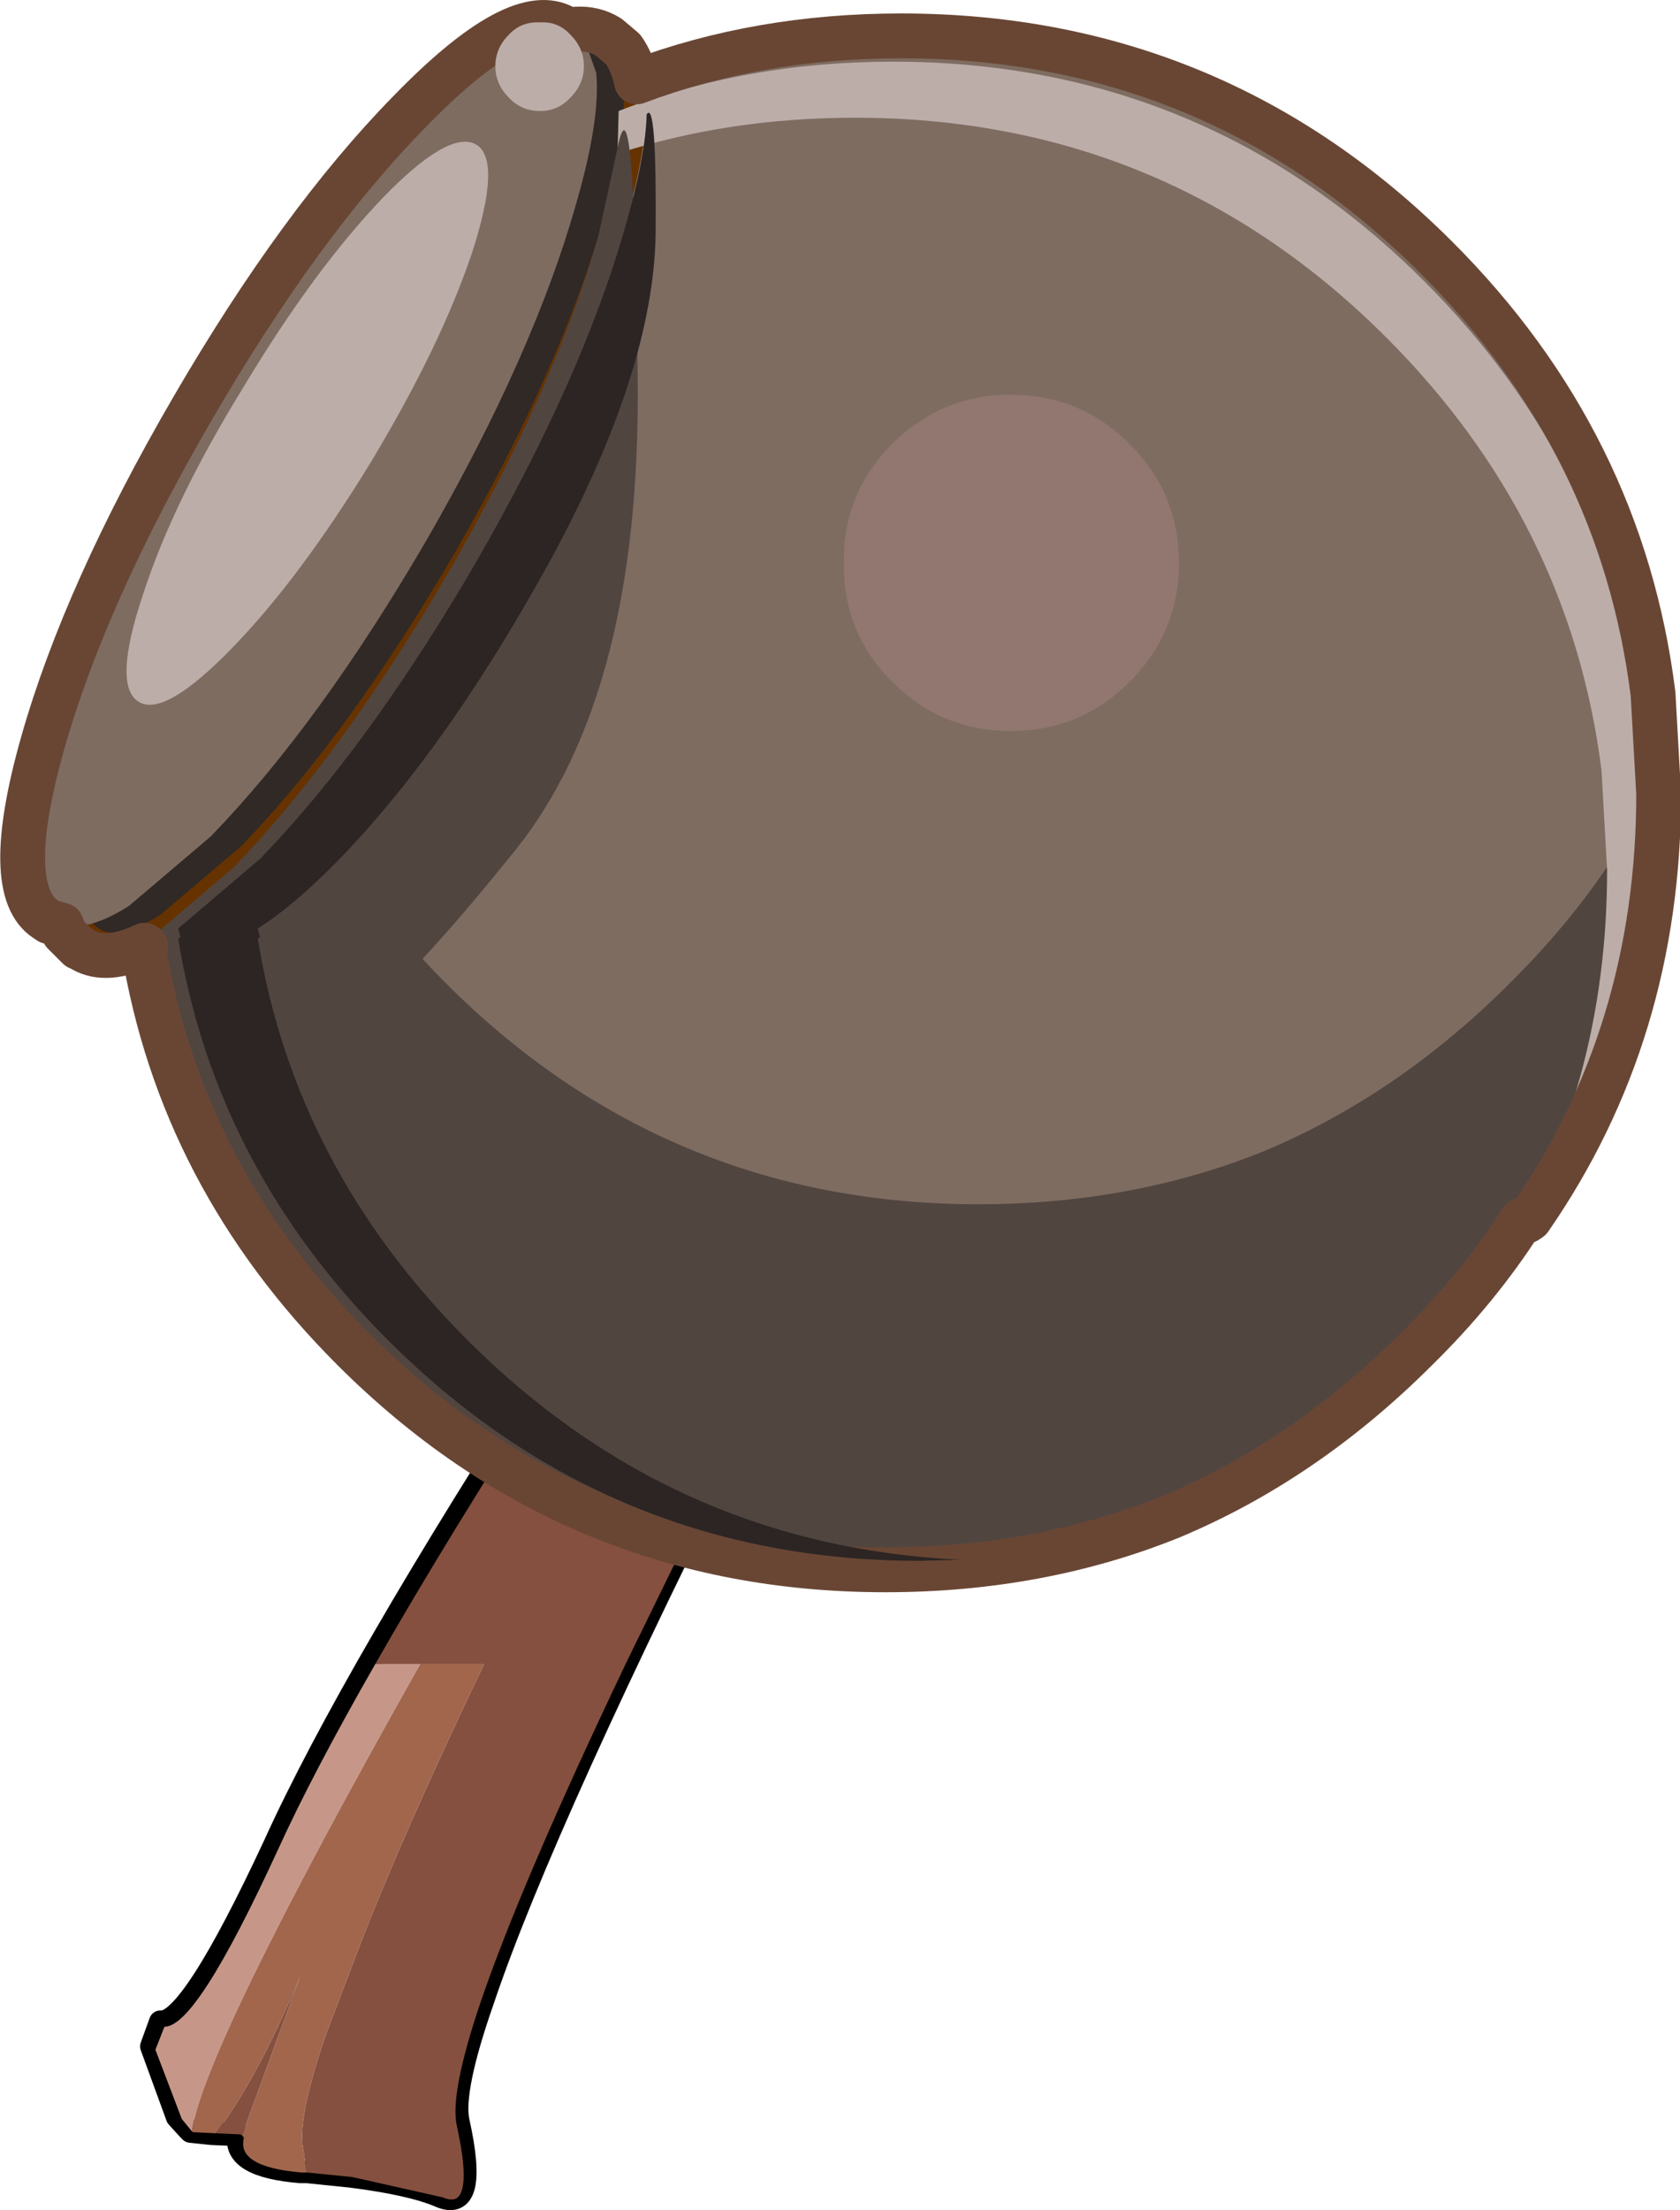 <?xml version="1.0"?>
<svg xmlns="http://www.w3.org/2000/svg" xmlns:xlink="http://www.w3.org/1999/xlink" width="38.9px" height="51.15px"><g transform="matrix(1, 0, 0, 1, -255.5, -174.75)"><use xlink:href="#object-0" width="75" height="98.55" transform="matrix(0.519, 0, 0, 0.519, 255.5, 174.75)"/></g><defs><g transform="matrix(1, 0, 0, 1, 1, 1)" id="object-0"><path fill="none" stroke="#000000" stroke-width="1" stroke-linecap="round" stroke-linejoin="round" d="M32.65 61.5Q23.25 80.15 20.55 88.2Q19.15 92.2 19.45 93.6Q20.35 97.65 18.65 96.95Q17.4 96.4 14.65 96.05L12.7 95.85L12.4 95.85Q9.35 95.6 9.65 94.2L7.5 94.05L7.4 93.95L6.9 93.4L5.75 90.25L6.15 89.15Q7.5 89.3 11.25 81.25Q14.7 73.65 23.95 59.35M9.65 94.2L8.45 94.15L7.5 94.05"/><path fill-rule="evenodd" fill="#85503f" stroke="none" d="M23.75 59.9L26.8 59.9L26.8 61.65L32.7 61.65L27.05 73.2Q22.35 83.05 20.55 88.35Q19.2 92.35 19.5 93.75Q20.4 97.8 18.7 97.1L14.7 96.2L12.7 96L12.55 94.95Q12.2 93.6 13.55 89.7L15.05 85.75Q17.05 80.6 20.6 73.2L17.75 73.2L15.6 73.2Q18.85 67.5 23.75 59.9M9.7 94.3L8.5 94.3Q10.5 91.7 12.4 87.1L9.75 94.35L9.7 94.3"/><path fill-rule="evenodd" fill="#c69788" stroke="none" d="M15.6 73.2L17.75 73.2Q7.8 90.85 7.55 94.2L7.45 94.1L7 93.55L5.8 90.4L6.25 89.25Q7.6 89.45 11.3 81.4Q12.85 78 15.6 73.2"/><path fill-rule="evenodd" fill="#a1664c" stroke="none" d="M17.75 73.2L20.6 73.2Q17.05 80.6 15.05 85.75L13.55 89.7Q12.2 93.6 12.55 94.95L12.7 96L12.45 96Q9.45 95.75 9.75 94.35L12.4 87.1Q10.5 91.7 8.5 94.3L7.55 94.2Q7.8 90.85 17.75 73.2"/><path fill="none" stroke="#000000" stroke-width="0.25" stroke-linecap="round" stroke-linejoin="round" d="M23.75 59.9Q18.85 67.5 15.6 73.2Q12.85 78 11.3 81.4Q7.6 89.45 6.25 89.25L5.8 90.4L7 93.55L7.45 94.1L7.55 94.2L8.5 94.3L9.7 94.3L7.55 94.2M12.7 96L14.7 96.2L18.7 97.1Q20.4 97.8 19.5 93.75Q19.2 92.35 20.55 88.35Q22.35 83.05 27.05 73.2L32.7 61.65M9.7 94.3L9.75 94.35Q9.45 95.75 12.45 96L12.7 96"/><path fill-rule="evenodd" fill="#7e6c61" stroke="none" d="M36.5 1L39.55 0.85Q53.45 0.85 63.25 10.65Q71.45 18.85 72.85 29.95L73.1 34.4Q73.1 48.3 63.25 58.1Q58.25 63.1 52.25 65.6Q46.4 67.95 39.55 67.95Q25.65 67.95 15.8 58.1L14.65 56.9Q8 49.6 6.45 40.2L10.1 37.1Q14.95 32.1 19.75 23.85Q24.5 15.6 26.4 8.9Q27.5 5.1 27.3 3.05Q31.6 1.35 36.5 1"/><path fill-rule="evenodd" fill="#302925" stroke="none" d="M6.45 40.2Q4.4 41.5 3.25 40.9L3.1 40.8Q1.1 39.5 2.95 32.95Q4.85 26.25 9.65 18Q14.45 9.75 19.3 4.8Q24.15 -0.2 26.25 1.05L26.75 1.5L27.3 3.05Q27.5 5.1 26.4 8.9Q24.5 15.6 19.75 23.85Q14.95 32.1 10.1 37.1L6.45 40.2"/><path fill="none" stroke="#694634" stroke-width="0.5" stroke-linecap="round" stroke-linejoin="round" d="M36.5 1L39.55 0.85Q53.45 0.85 63.25 10.65Q71.45 18.85 72.85 29.95L73.1 34.4Q73.1 48.3 63.25 58.1Q58.25 63.1 52.25 65.6Q46.4 67.95 39.55 67.95Q25.65 67.95 15.8 58.1L14.65 56.9Q8 49.6 6.45 40.2M27.3 3.05Q31.6 1.35 36.5 1"/><path fill="none" stroke="#663300" stroke-width="1" stroke-linecap="round" stroke-linejoin="round" d="M6.45 40.2Q4.4 41.5 3.25 40.9L3.1 40.8Q1.1 39.5 2.95 32.95Q4.85 26.25 9.65 18Q14.45 9.75 19.3 4.8Q24.15 -0.2 26.25 1.05L26.75 1.5L27.3 3.05Q27.5 5.1 26.4 8.9Q24.5 15.6 19.75 23.85Q14.95 32.1 10.1 37.1L6.45 40.2"/><path fill-rule="evenodd" fill="#7e6c61" stroke="none" d="M25.6 2.25Q25.8 4.3 24.7 8.1Q22.8 14.8 18.05 23.05Q13.25 31.3 8.4 36.3L4.75 39.4Q2.7 40.7 1.55 40.1L1.4 40Q-0.6 38.7 1.25 32.15Q3.15 25.45 7.95 17.2Q12.75 8.95 17.6 4Q22.45 -1 24.55 0.25L25.05 0.7L25.6 2.25"/><path fill-rule="evenodd" fill="#514540" stroke="none" d="M72.4 34.85L72.4 35.45Q72.4 49.35 62.55 59.15Q57.55 64.15 51.55 66.65Q45.7 69 38.85 69Q24.95 69 15.1 59.15Q7.4 51.45 5.75 41.25L9.4 38.15L12.65 34.45Q15 38.95 18.9 42.85Q28.75 52.7 42.65 52.7Q49.5 52.7 55.35 50.35Q61.35 47.85 66.35 42.85Q70.1 39.15 72.4 34.85"/><path fill-rule="evenodd" fill="#91776f" stroke="none" d="M49.4 29.4Q47.2 31.6 44.1 31.6Q41 31.6 38.8 29.4Q36.6 27.2 36.65 24.1Q36.6 21 38.8 18.8Q41 16.6 44.1 16.6Q47.2 16.6 49.4 18.8Q51.6 21 51.6 24.1Q51.6 27.2 49.4 29.4"/><path fill-rule="evenodd" fill="#bcada9" stroke="none" d="M26.55 5.85L26.6 3.95Q32.25 1.75 38.85 1.75Q52.75 1.75 62.55 11.55Q70.75 19.75 72.15 30.85L72.4 35.3Q72.4 46.5 66 55.05Q70.7 47.4 70.7 37.8L70.45 33.35Q69.05 22.25 60.85 14.05Q51.05 4.25 37.15 4.25Q31.5 4.25 26.55 5.85"/><path fill-rule="evenodd" fill="#514540" stroke="none" d="M27.45 15.9Q27.6 29.9 22 36.9Q16.4 43.85 15.05 44.05Q17.5 50.3 22.65 55.45Q32.5 65.3 46.4 65.3Q51.35 65.3 55.75 64.05Q53.7 65.3 51.55 66.2Q45.7 68.55 38.85 68.55Q24.95 68.55 15.1 58.7Q7.4 51 5.75 40.8L9.4 37.7Q14.25 32.7 19.05 24.45Q23.8 16.2 25.7 9.5L26.55 5.6Q27.3 1.85 27.45 15.9"/><path fill="none" stroke="#694634" stroke-width="2" stroke-linecap="round" stroke-linejoin="round" d="M24.45 0.45L24.2 0.25Q22.1 -1 17.25 4Q12.4 8.95 7.6 17.2Q2.8 25.45 0.9 32.15Q-0.95 38.7 1.05 40L1.2 40.1L1.75 40.25L1.85 40.6L2.5 41.25L2.4 41.15L2.55 41.25L2.7 41.35Q3.75 41.95 5.45 41.15L5.5 41.2L5.4 41.25Q7.05 51.45 14.75 59.15Q24.6 69 38.5 69Q45.35 69 51.2 66.65Q57.2 64.15 62.2 59.15Q64.95 56.45 66.9 53.4L67.1 53.45L67.25 53.35Q73 45.05 73 34.4L72.75 29.95Q71.35 18.75 63.1 10.5Q53.2 0.6 39.2 0.6Q32.85 0.6 27.4 2.65Q27.2 1.75 26.8 1.2L26.15 0.65Q25.5 0.25 24.7 0.3L24.45 0.45"/><path fill-rule="evenodd" fill="#bcada9" stroke="none" d="M23.1 0Q23.9 -0.05 24.45 0.55Q25.05 1.15 25.05 1.95Q25.05 2.75 24.45 3.35Q23.9 3.95 23.1 3.95Q22.25 3.95 21.7 3.35Q21.1 2.75 21.1 1.95Q21.1 1.15 21.7 0.55Q22.25 -0.05 23.1 0"/><path fill-rule="evenodd" fill="#2c2523" stroke="none" d="M28.25 9.45Q28.15 15.5 23.6 23.9Q19 32.3 14.15 37.3Q12.1 39.4 10.5 40.4L10.6 40.8L10.5 40.85Q12.15 51.05 19.85 58.75Q29.05 67.95 41.85 68.55L40.05 68.6Q26.15 68.6 16.3 58.75Q8.6 51.05 6.95 40.85L7.05 40.8L6.95 40.4L10.6 37.3Q15.45 32.3 20.25 24.05Q25 15.8 26.9 9.1Q27.8 6 27.85 4.1Q28.3 3.4 28.25 9.45"/><path fill-rule="evenodd" fill="#bcada9" stroke="none" d="M16.05 7.85Q19.05 4.75 20.25 5.45Q21.4 6.15 20.05 10.3Q18.65 14.45 15.55 19.6Q12.4 24.75 9.4 27.85Q6.35 31 5.2 30.3Q4 29.6 5.4 25.45Q6.75 21.3 9.9 16.2Q13 11.05 16.05 7.85"/></g></defs></svg>

